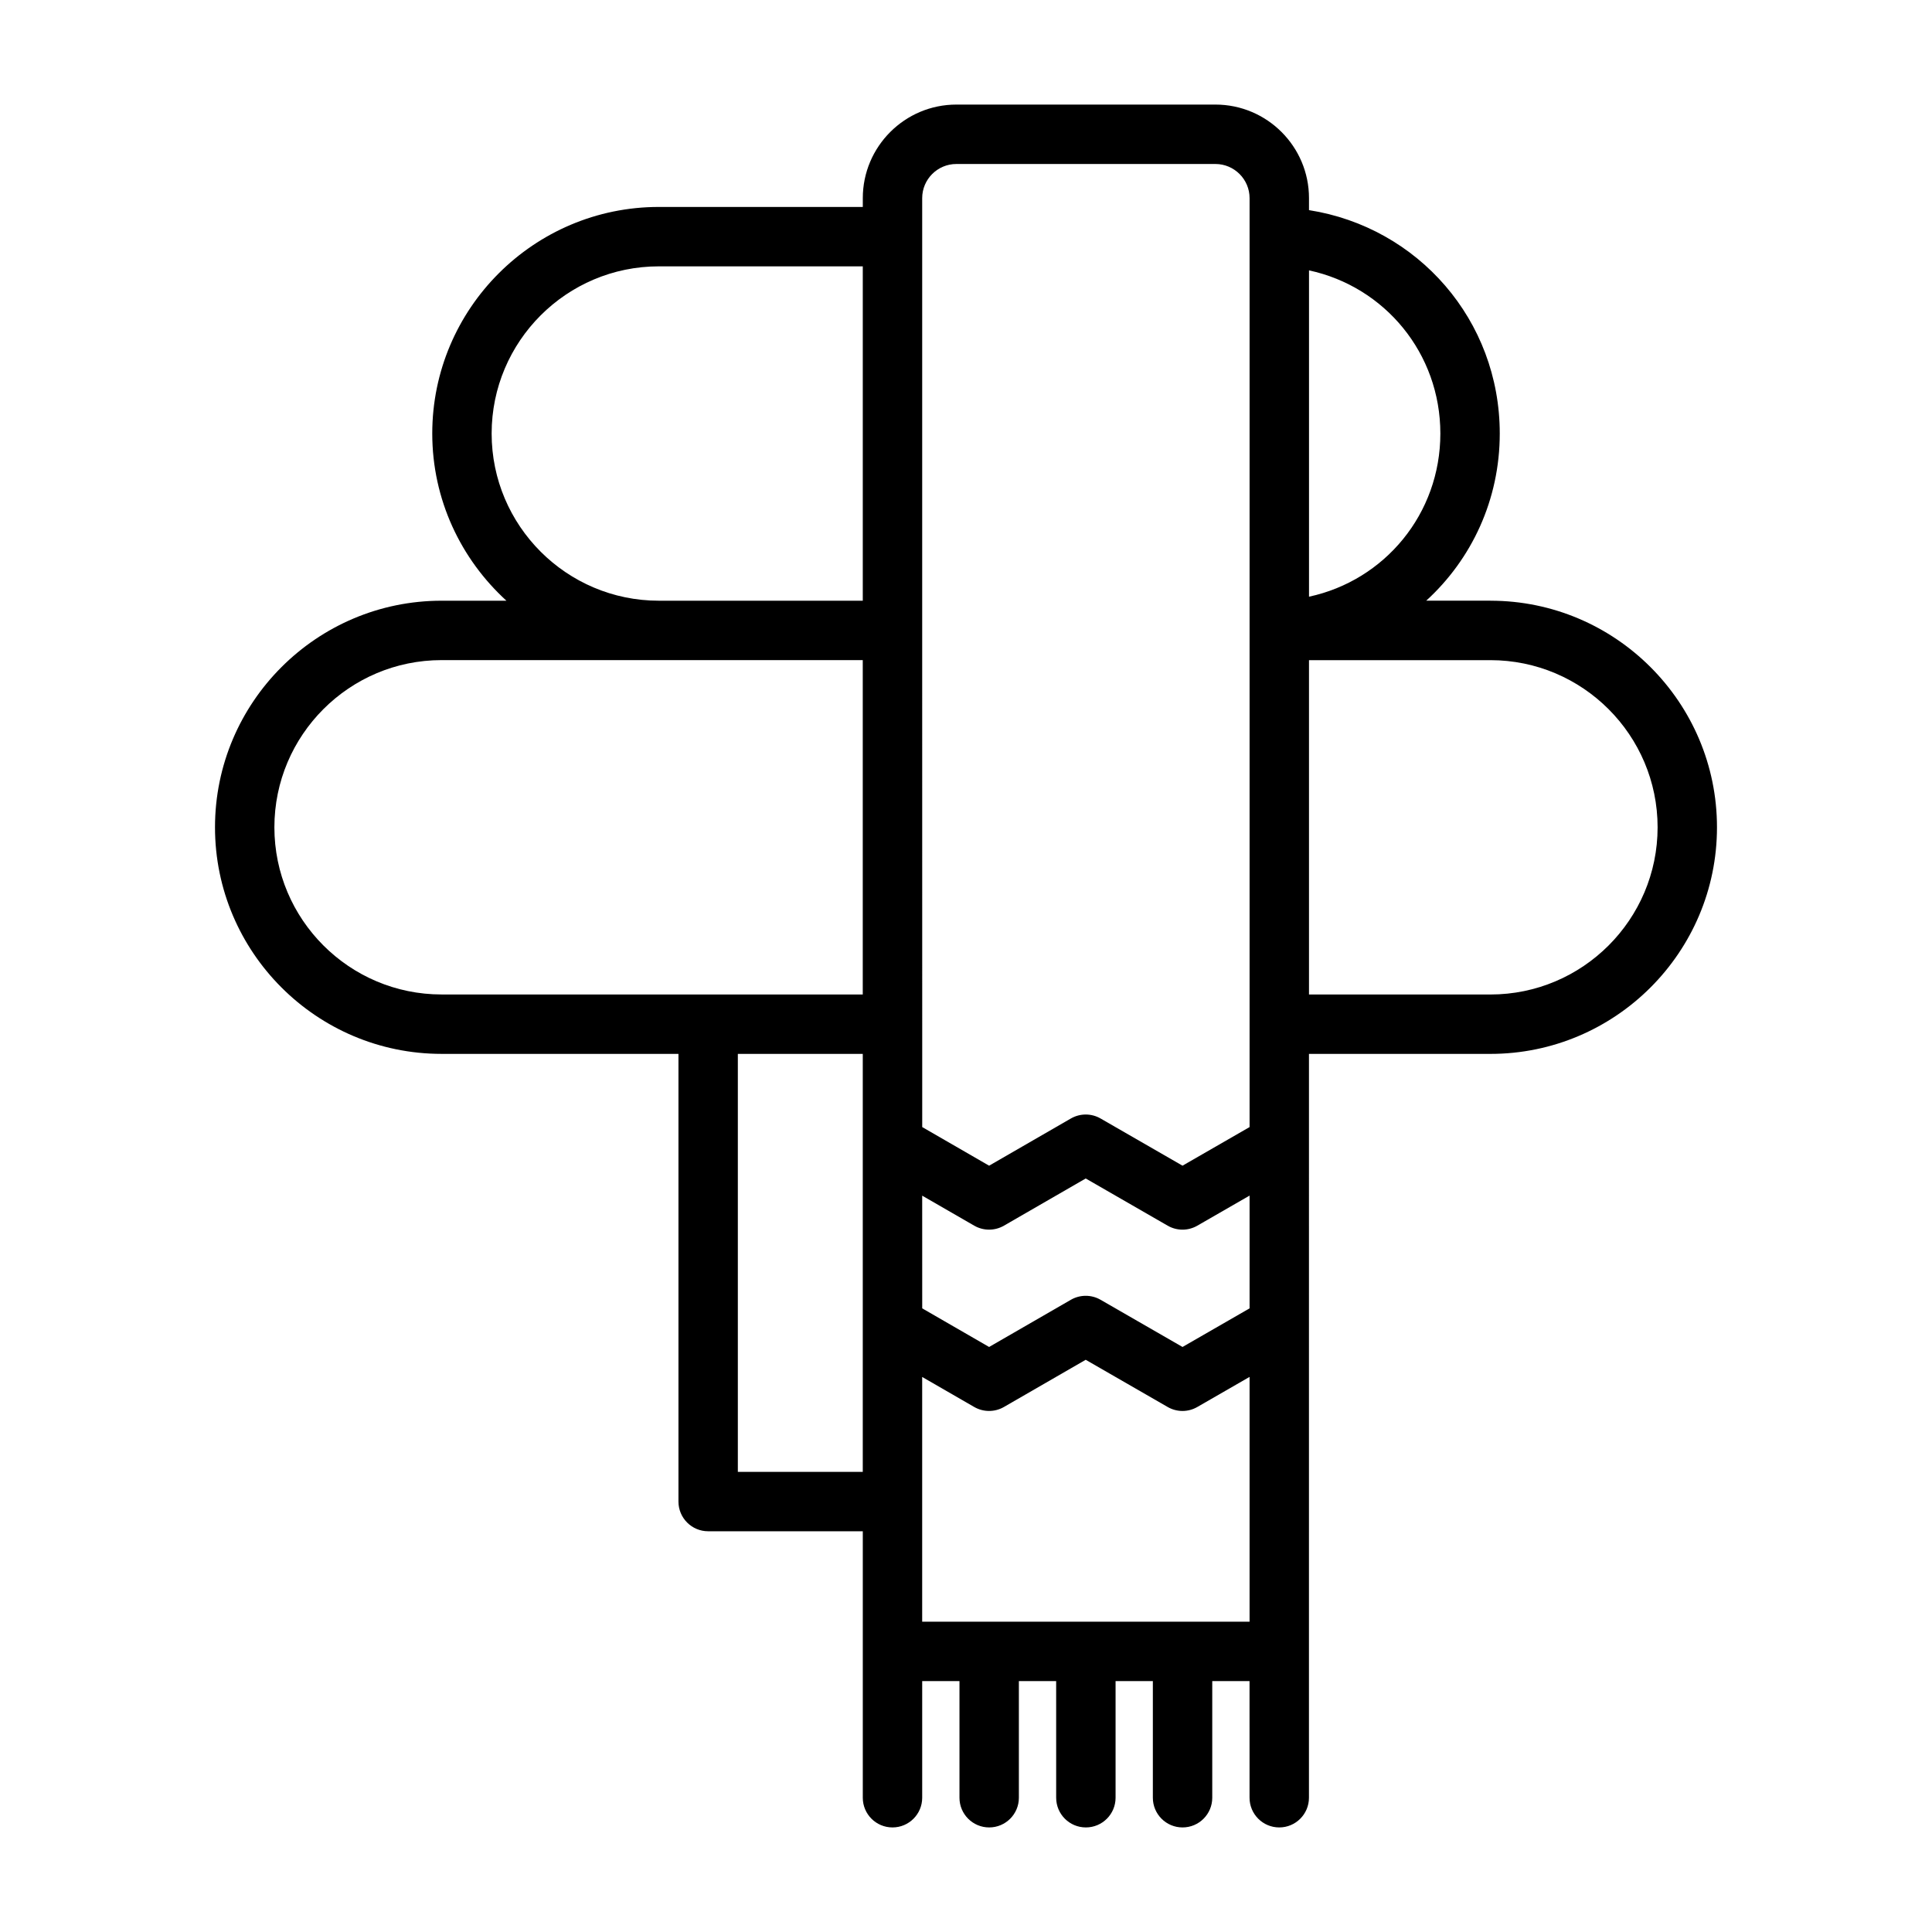 <?xml version="1.0" encoding="UTF-8"?>
<!-- Uploaded to: ICON Repo, www.iconrepo.com, Generator: ICON Repo Mixer Tools -->
<svg fill="#000000" width="800px" height="800px" version="1.1" viewBox="144 144 512 512" xmlns="http://www.w3.org/2000/svg">
 <path d="m538.98 303.19h-17.02c11.996-10.949 19.492-26.688 19.492-44.305 0-30.023-21.672-54.664-50.555-59.199v-3.176c0-13.672-11.125-24.797-24.797-24.797h-68.652c-13.672 0-24.797 11.125-24.797 24.797v2.332h-54.051c-33.109 0-60.047 26.938-60.047 60.047 0 17.547 7.613 33.312 19.656 44.305h-17.184c-33.109 0-60.047 26.938-60.047 60.047s26.938 60.047 60.047 60.047h62.773v118.64c0 4.352 3.527 7.871 7.871 7.871h40.98v70.617c0 4.352 3.527 7.871 7.871 7.871s7.871-3.519 7.871-7.871v-30.914h9.879v30.914c0 4.352 3.527 7.871 7.871 7.871s7.871-3.519 7.871-7.871v-30.914h9.879l0.004 30.914c0 4.352 3.527 7.871 7.871 7.871s7.871-3.519 7.871-7.871v-30.914h9.879v30.914c0 4.352 3.527 7.871 7.871 7.871s7.871-3.519 7.871-7.871v-30.914h9.879l0.004 30.914c0 4.352 3.527 7.871 7.871 7.871s7.871-3.519 7.871-7.871v-38.785l0.004-158.34h48.082c33.109 0 60.047-26.938 60.047-60.047 0-33.113-26.93-60.051-60.039-60.051zm-150.59 157.67 13.793 7.957c2.441 1.402 5.434 1.402 7.871 0l21.672-12.508 21.719 12.508c1.211 0.699 2.574 1.055 3.93 1.055 1.355 0 2.715-0.355 3.93-1.055l13.848-7.973v29.883l-17.773 10.234-21.719-12.508c-2.434-1.402-5.422-1.402-7.863 0l-21.672 12.508-17.727-10.234zm137.32-201.97c0 21.277-14.754 38.926-34.809 43.242v-86.48c20.055 4.312 34.809 21.961 34.809 43.238zm-137.32-62.375c0-5 4.062-9.055 9.055-9.055h68.652c4.992 0 9.055 4.062 9.055 9.055v246.17l-17.773 10.234-21.719-12.508c-2.434-1.402-5.422-1.402-7.863 0l-21.672 12.508-17.727-10.234v-27.27l-0.008-104.35zm-114.1 62.375c0-24.434 19.875-44.305 44.305-44.305h54.051v88.609h-54.051c-24.426 0-44.305-19.867-44.305-44.305zm-57.574 104.35c0-24.434 19.875-44.305 44.305-44.305h111.62v88.609h-111.62c-24.43 0-44.305-19.867-44.305-44.305zm122.82 170.82v-110.77h33.109v110.77zm48.852 7.871v-33.023l13.793 7.957c2.441 1.402 5.434 1.402 7.871 0l21.672-12.508 21.719 12.508c1.211 0.699 2.574 1.055 3.93 1.055 1.355 0 2.715-0.355 3.93-1.055l13.848-7.973v64.875h-86.762zm150.59-134.38h-48.082v-88.605h48.082c24.426 0 44.305 19.867 44.305 44.305-0.004 24.434-19.879 44.301-44.305 44.301z"/>
</svg>